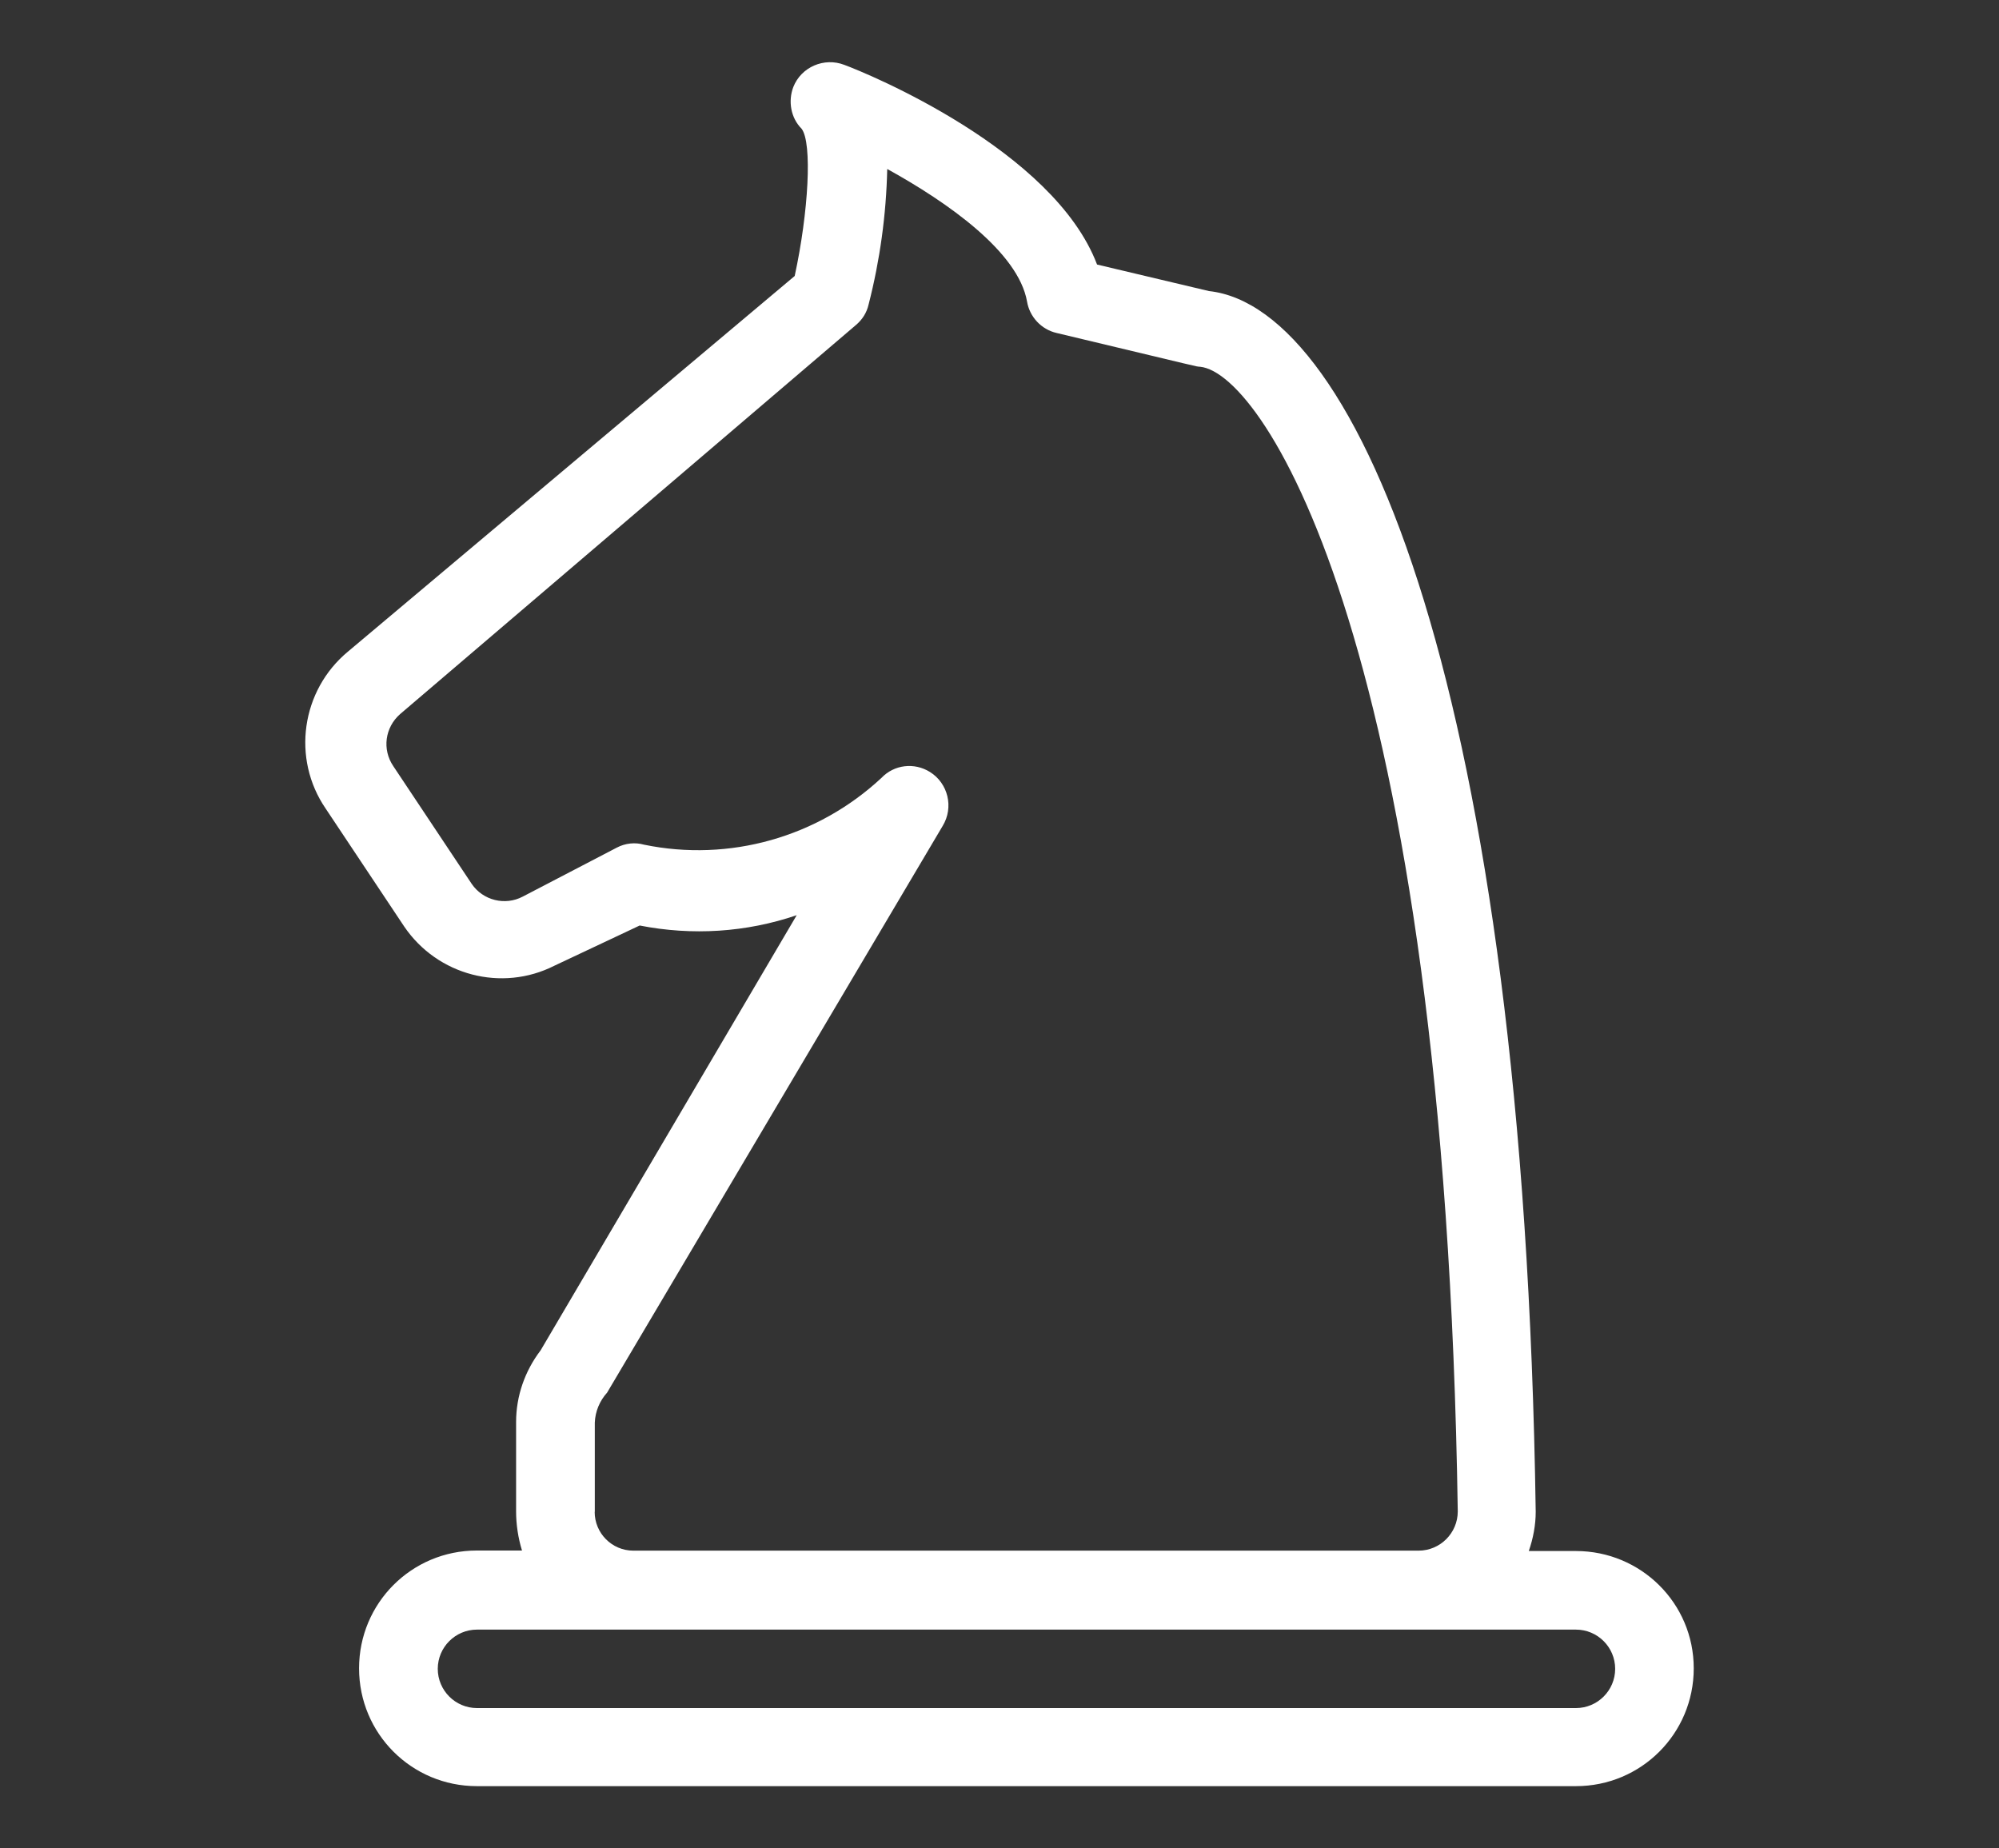 <?xml version="1.0" encoding="UTF-8"?><svg id="icons" xmlns="http://www.w3.org/2000/svg" viewBox="0 0 159 147"><rect x="0" y="0" width="159" height="147" fill="#333333" stroke="none"/><defs><style>.cls-1{fill:#fff;}</style></defs><path class="cls-1" d="M125.35,123.36h-3.75c.35-1.01,.55-2.07,.55-3.12-.94-65.05-14.09-95.8-25.99-97.09l-8.9-2.11c-3.47-9.13-18.3-15.22-20.1-15.88-1.6-.62-3.43,.16-4.06,1.76-.43,1.13-.2,2.46,.66,3.32,.86,1.13,.55,6.63-.55,11.71L27.67,51.83c-3.71,3.08-4.49,8.51-1.76,12.49l6.24,9.37c2.65,3.9,7.77,5.23,11.94,3.12l6.79-3.2c4.18,.82,8.47,.55,12.49-.82l-20.37,34.61c-1.25,1.64-1.95,3.63-1.95,5.7v7.1c0,1.05,.16,2.11,.47,3.12h-3.59c-5.19,0-9.37,4.18-9.37,9.37s4.18,9.37,9.37,9.37H125.35c5.19,0,9.37-4.18,9.37-9.37s-4.21-9.33-9.37-9.33h0Zm-78.04-3.12v-7.1c.04-.9,.39-1.72,.98-2.38l26.69-45.07c.9-1.48,.43-3.39-1.01-4.29-1.25-.78-2.85-.59-3.86,.47-5.07,4.72-12.1,6.71-18.89,5.31-.7-.2-1.48-.12-2.15,.23l-7.49,3.9c-1.4,.74-3.16,.31-4.06-1.01l-6.24-9.37c-.9-1.33-.66-3.08,.55-4.14l36.25-30.94c.51-.43,.86-.98,1.01-1.64,.9-3.51,1.4-7.14,1.48-10.77,4.8,2.65,10.42,6.59,11.12,10.54,.2,1.21,1.13,2.22,2.34,2.5,12.14,2.89,10.97,2.65,11.43,2.69,5.11,.51,19.47,22.52,20.49,91.04,0,1.72-1.4,3.12-3.12,3.12H50.38c-1.72,0-3.08-1.4-3.08-3.08h0Zm78.04,15.61H37.94c-1.72,0-3.12-1.4-3.12-3.12s1.4-3.12,3.12-3.12H125.35c1.72,0,3.12,1.4,3.12,3.12s-1.4,3.12-3.12,3.12Z"/></svg>